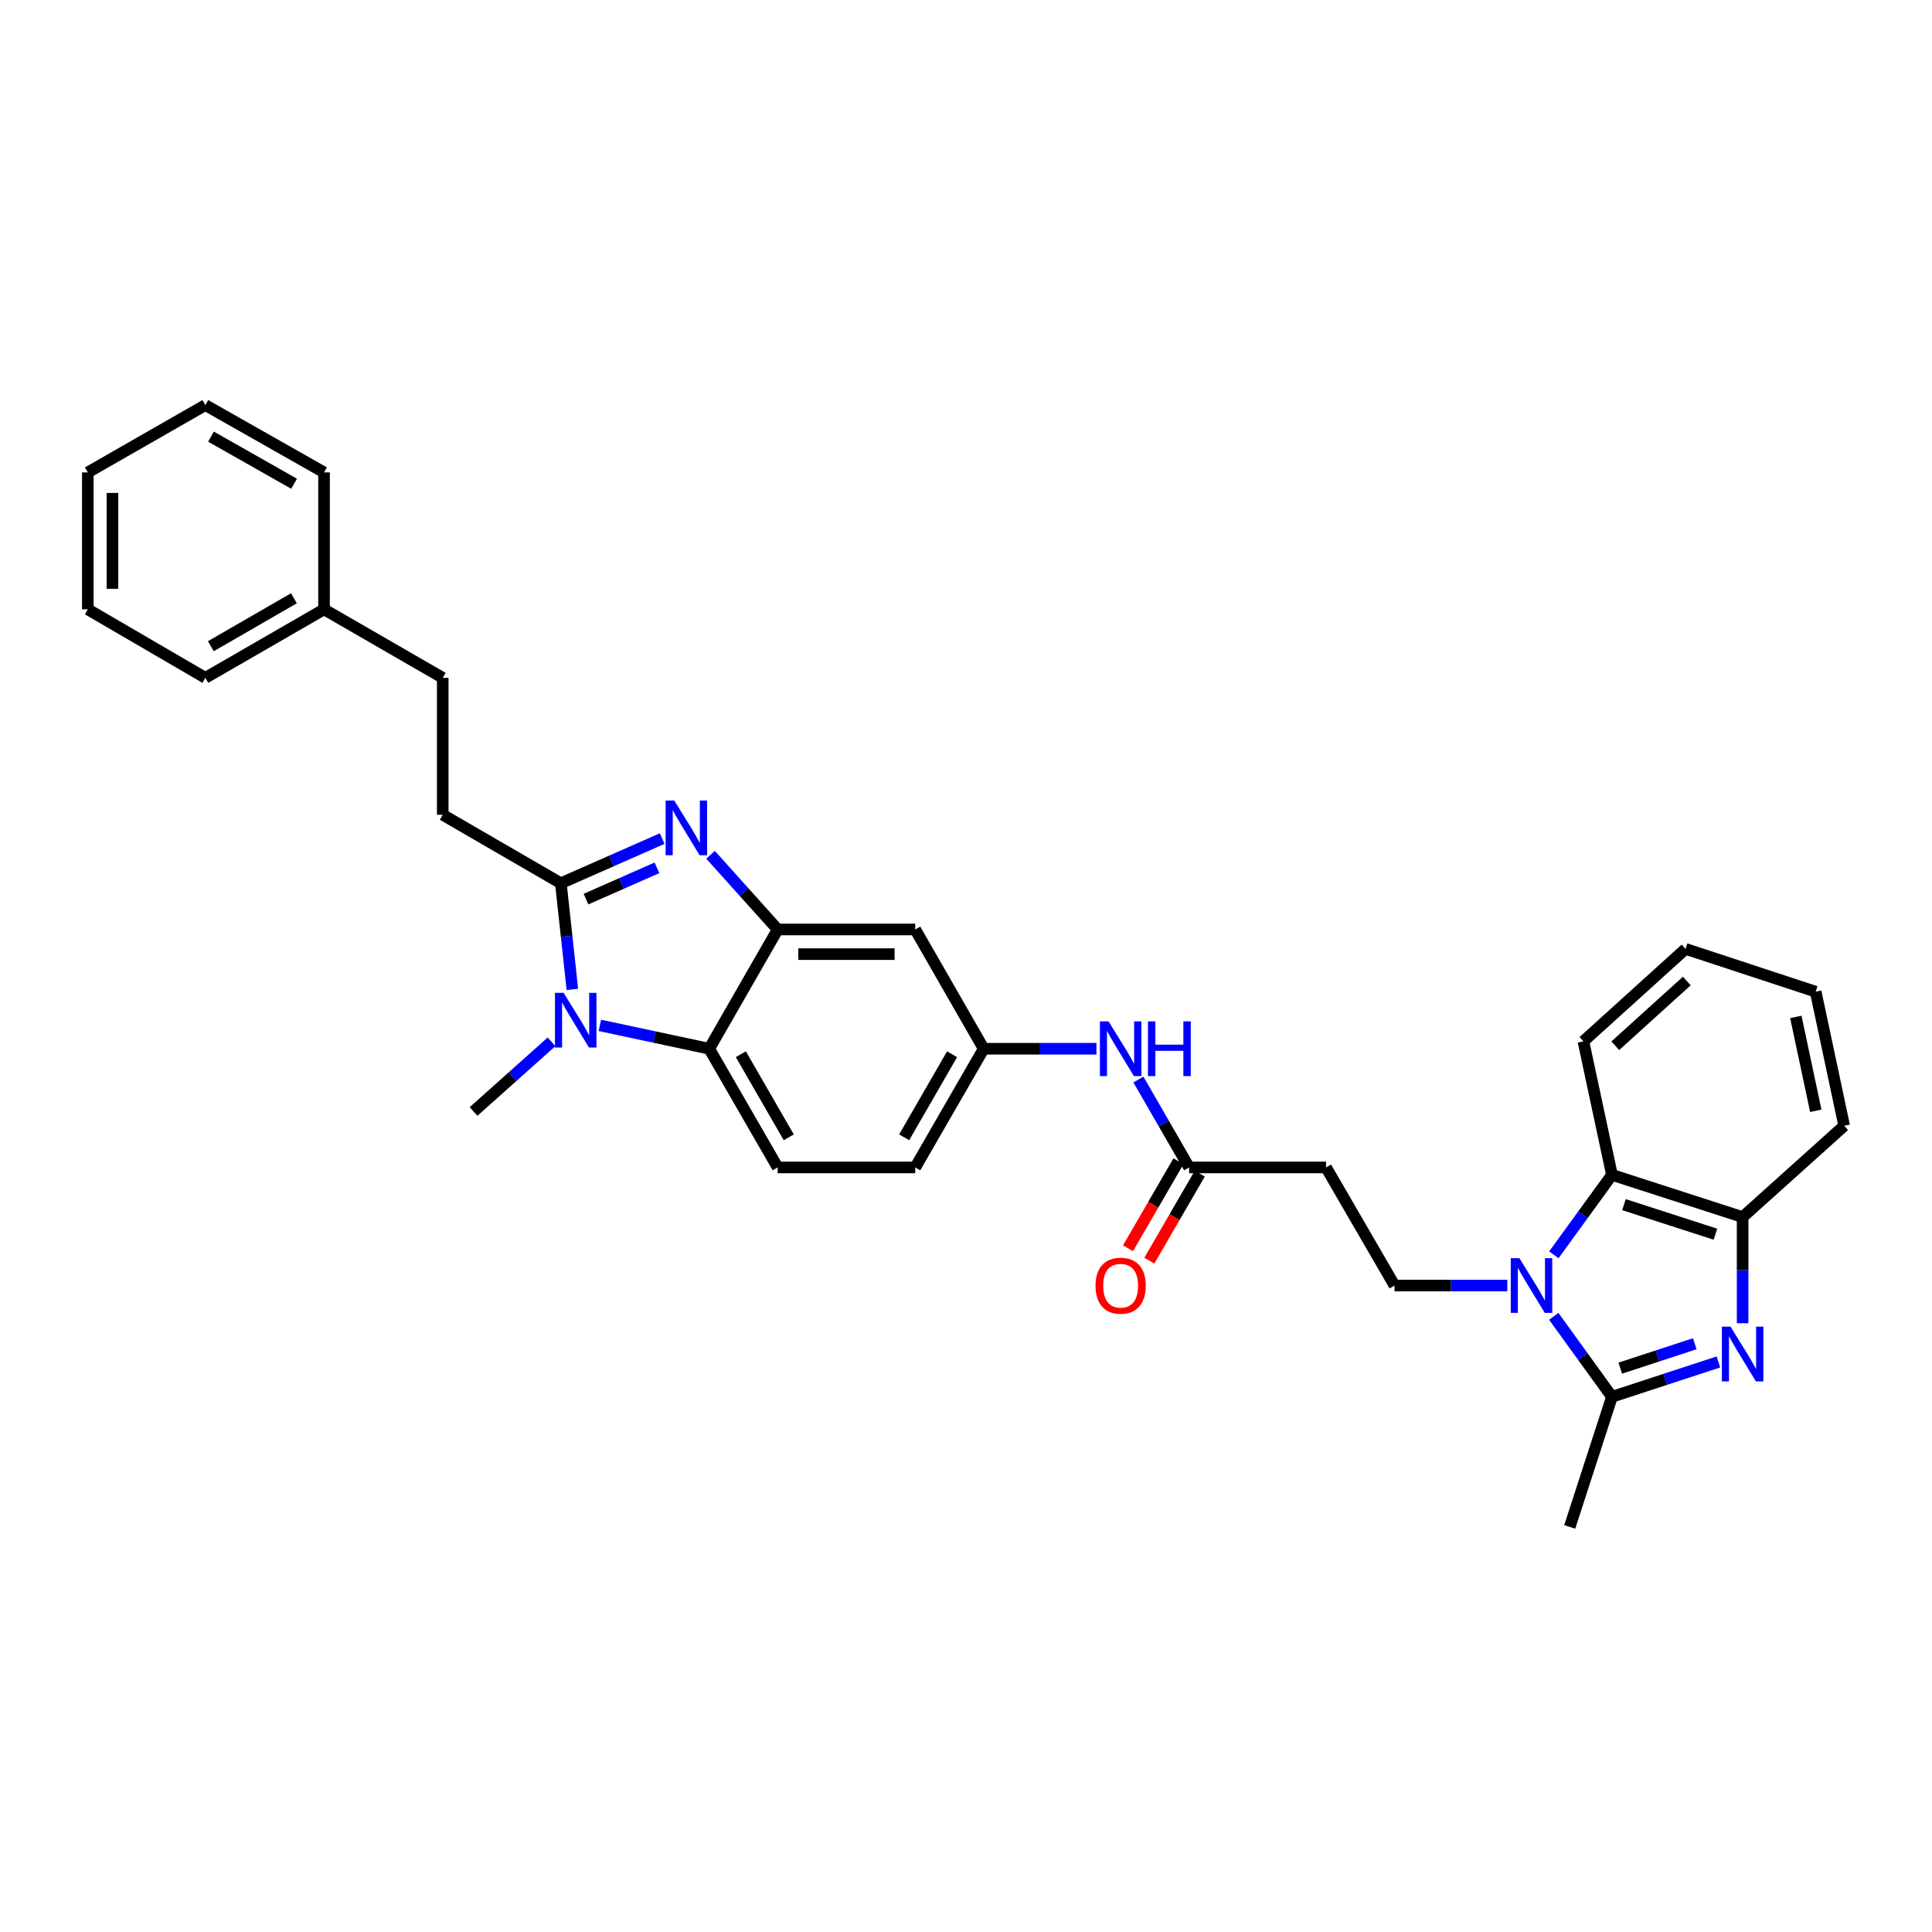 <?xml version='1.0' encoding='iso-8859-1'?>
<svg version='1.1' baseProfile='full'
              xmlns='http://www.w3.org/2000/svg'
                      xmlns:rdkit='http://www.rdkit.org/xml'
                      xmlns:xlink='http://www.w3.org/1999/xlink'
                  xml:space='preserve'
width='1000px' height='1000px' viewBox='0 0 1000 1000'>
<!-- END OF HEADER -->
<rect style='opacity:1.0;fill:#FFFFFF;stroke:none' width='1000' height='1000' x='0' y='0'> </rect>
<path class='bond-4' d='M 804.225,681.334 L 819.285,702.159' style='fill:none;fill-rule:evenodd;stroke:#0000FF;stroke-width:6px;stroke-linecap:butt;stroke-linejoin:miter;stroke-opacity:1' />
<path class='bond-4' d='M 819.285,702.159 L 834.345,722.984' style='fill:none;fill-rule:evenodd;stroke:#000000;stroke-width:6px;stroke-linecap:butt;stroke-linejoin:miter;stroke-opacity:1' />
<path class='bond-7' d='M 804.279,649.466 L 819.312,628.783' style='fill:none;fill-rule:evenodd;stroke:#0000FF;stroke-width:6px;stroke-linecap:butt;stroke-linejoin:miter;stroke-opacity:1' />
<path class='bond-7' d='M 819.312,628.783 L 834.345,608.1' style='fill:none;fill-rule:evenodd;stroke:#000000;stroke-width:6px;stroke-linecap:butt;stroke-linejoin:miter;stroke-opacity:1' />
<path class='bond-9' d='M 780.188,665.397 L 751.005,665.397' style='fill:none;fill-rule:evenodd;stroke:#0000FF;stroke-width:6px;stroke-linecap:butt;stroke-linejoin:miter;stroke-opacity:1' />
<path class='bond-9' d='M 751.005,665.397 L 721.822,665.397' style='fill:none;fill-rule:evenodd;stroke:#000000;stroke-width:6px;stroke-linecap:butt;stroke-linejoin:miter;stroke-opacity:1' />
<path class='bond-0' d='M 367.774,442.434 L 385.15,461.764' style='fill:none;fill-rule:evenodd;stroke:#0000FF;stroke-width:6px;stroke-linecap:butt;stroke-linejoin:miter;stroke-opacity:1' />
<path class='bond-0' d='M 385.15,461.764 L 402.526,481.095' style='fill:none;fill-rule:evenodd;stroke:#000000;stroke-width:6px;stroke-linecap:butt;stroke-linejoin:miter;stroke-opacity:1' />
<path class='bond-1' d='M 342.751,434.039 L 316.525,445.605' style='fill:none;fill-rule:evenodd;stroke:#0000FF;stroke-width:6px;stroke-linecap:butt;stroke-linejoin:miter;stroke-opacity:1' />
<path class='bond-1' d='M 316.525,445.605 L 290.3,457.171' style='fill:none;fill-rule:evenodd;stroke:#000000;stroke-width:6px;stroke-linecap:butt;stroke-linejoin:miter;stroke-opacity:1' />
<path class='bond-1' d='M 340.032,449.183 L 321.674,457.279' style='fill:none;fill-rule:evenodd;stroke:#0000FF;stroke-width:6px;stroke-linecap:butt;stroke-linejoin:miter;stroke-opacity:1' />
<path class='bond-1' d='M 321.674,457.279 L 303.316,465.376' style='fill:none;fill-rule:evenodd;stroke:#000000;stroke-width:6px;stroke-linecap:butt;stroke-linejoin:miter;stroke-opacity:1' />
<path class='bond-16' d='M 290.3,457.171 L 229.161,421.735' style='fill:none;fill-rule:evenodd;stroke:#000000;stroke-width:6px;stroke-linecap:butt;stroke-linejoin:miter;stroke-opacity:1' />
<path class='bond-35' d='M 290.3,457.171 L 293.278,484.642' style='fill:none;fill-rule:evenodd;stroke:#000000;stroke-width:6px;stroke-linecap:butt;stroke-linejoin:miter;stroke-opacity:1' />
<path class='bond-35' d='M 293.278,484.642 L 296.256,512.114' style='fill:none;fill-rule:evenodd;stroke:#0000FF;stroke-width:6px;stroke-linecap:butt;stroke-linejoin:miter;stroke-opacity:1' />
<path class='bond-2' d='M 889.458,704.939 L 861.901,713.961' style='fill:none;fill-rule:evenodd;stroke:#0000FF;stroke-width:6px;stroke-linecap:butt;stroke-linejoin:miter;stroke-opacity:1' />
<path class='bond-2' d='M 861.901,713.961 L 834.345,722.984' style='fill:none;fill-rule:evenodd;stroke:#000000;stroke-width:6px;stroke-linecap:butt;stroke-linejoin:miter;stroke-opacity:1' />
<path class='bond-2' d='M 877.22,695.52 L 857.931,701.836' style='fill:none;fill-rule:evenodd;stroke:#0000FF;stroke-width:6px;stroke-linecap:butt;stroke-linejoin:miter;stroke-opacity:1' />
<path class='bond-2' d='M 857.931,701.836 L 838.642,708.151' style='fill:none;fill-rule:evenodd;stroke:#000000;stroke-width:6px;stroke-linecap:butt;stroke-linejoin:miter;stroke-opacity:1' />
<path class='bond-32' d='M 901.977,684.908 L 901.977,657.434' style='fill:none;fill-rule:evenodd;stroke:#0000FF;stroke-width:6px;stroke-linecap:butt;stroke-linejoin:miter;stroke-opacity:1' />
<path class='bond-32' d='M 901.977,657.434 L 901.977,629.961' style='fill:none;fill-rule:evenodd;stroke:#000000;stroke-width:6px;stroke-linecap:butt;stroke-linejoin:miter;stroke-opacity:1' />
<path class='bond-3' d='M 310.49,530.73 L 338.79,536.779' style='fill:none;fill-rule:evenodd;stroke:#0000FF;stroke-width:6px;stroke-linecap:butt;stroke-linejoin:miter;stroke-opacity:1' />
<path class='bond-3' d='M 338.79,536.779 L 367.09,542.829' style='fill:none;fill-rule:evenodd;stroke:#000000;stroke-width:6px;stroke-linecap:butt;stroke-linejoin:miter;stroke-opacity:1' />
<path class='bond-19' d='M 285.471,539.241 L 265.291,557.278' style='fill:none;fill-rule:evenodd;stroke:#0000FF;stroke-width:6px;stroke-linecap:butt;stroke-linejoin:miter;stroke-opacity:1' />
<path class='bond-19' d='M 265.291,557.278 L 245.11,575.316' style='fill:none;fill-rule:evenodd;stroke:#000000;stroke-width:6px;stroke-linecap:butt;stroke-linejoin:miter;stroke-opacity:1' />
<path class='bond-21' d='M 834.345,722.984 L 812.491,790.325' style='fill:none;fill-rule:evenodd;stroke:#000000;stroke-width:6px;stroke-linecap:butt;stroke-linejoin:miter;stroke-opacity:1' />
<path class='bond-5' d='M 402.526,481.095 L 473.723,481.095' style='fill:none;fill-rule:evenodd;stroke:#000000;stroke-width:6px;stroke-linecap:butt;stroke-linejoin:miter;stroke-opacity:1' />
<path class='bond-5' d='M 413.205,493.854 L 463.043,493.854' style='fill:none;fill-rule:evenodd;stroke:#000000;stroke-width:6px;stroke-linecap:butt;stroke-linejoin:miter;stroke-opacity:1' />
<path class='bond-34' d='M 402.526,481.095 L 367.09,542.829' style='fill:none;fill-rule:evenodd;stroke:#000000;stroke-width:6px;stroke-linecap:butt;stroke-linejoin:miter;stroke-opacity:1' />
<path class='bond-6' d='M 367.09,542.829 L 402.526,604.265' style='fill:none;fill-rule:evenodd;stroke:#000000;stroke-width:6px;stroke-linecap:butt;stroke-linejoin:miter;stroke-opacity:1' />
<path class='bond-6' d='M 383.458,545.669 L 408.263,588.675' style='fill:none;fill-rule:evenodd;stroke:#000000;stroke-width:6px;stroke-linecap:butt;stroke-linejoin:miter;stroke-opacity:1' />
<path class='bond-8' d='M 834.345,608.1 L 901.977,629.961' style='fill:none;fill-rule:evenodd;stroke:#000000;stroke-width:6px;stroke-linecap:butt;stroke-linejoin:miter;stroke-opacity:1' />
<path class='bond-8' d='M 840.565,623.52 L 887.908,638.823' style='fill:none;fill-rule:evenodd;stroke:#000000;stroke-width:6px;stroke-linecap:butt;stroke-linejoin:miter;stroke-opacity:1' />
<path class='bond-23' d='M 834.345,608.1 L 819.573,538.994' style='fill:none;fill-rule:evenodd;stroke:#000000;stroke-width:6px;stroke-linecap:butt;stroke-linejoin:miter;stroke-opacity:1' />
<path class='bond-24' d='M 901.977,629.961 L 954.545,582.702' style='fill:none;fill-rule:evenodd;stroke:#000000;stroke-width:6px;stroke-linecap:butt;stroke-linejoin:miter;stroke-opacity:1' />
<path class='bond-12' d='M 721.822,665.397 L 686.365,604.265' style='fill:none;fill-rule:evenodd;stroke:#000000;stroke-width:6px;stroke-linecap:butt;stroke-linejoin:miter;stroke-opacity:1' />
<path class='bond-10' d='M 473.723,481.095 L 509.165,542.829' style='fill:none;fill-rule:evenodd;stroke:#000000;stroke-width:6px;stroke-linecap:butt;stroke-linejoin:miter;stroke-opacity:1' />
<path class='bond-11' d='M 615.486,604.265 L 686.365,604.265' style='fill:none;fill-rule:evenodd;stroke:#000000;stroke-width:6px;stroke-linecap:butt;stroke-linejoin:miter;stroke-opacity:1' />
<path class='bond-14' d='M 615.486,604.265 L 602.361,581.514' style='fill:none;fill-rule:evenodd;stroke:#000000;stroke-width:6px;stroke-linecap:butt;stroke-linejoin:miter;stroke-opacity:1' />
<path class='bond-14' d='M 602.361,581.514 L 589.236,558.762' style='fill:none;fill-rule:evenodd;stroke:#0000FF;stroke-width:6px;stroke-linecap:butt;stroke-linejoin:miter;stroke-opacity:1' />
<path class='bond-17' d='M 609.967,601.065 L 596.909,623.588' style='fill:none;fill-rule:evenodd;stroke:#000000;stroke-width:6px;stroke-linecap:butt;stroke-linejoin:miter;stroke-opacity:1' />
<path class='bond-17' d='M 596.909,623.588 L 583.851,646.11' style='fill:none;fill-rule:evenodd;stroke:#FF0000;stroke-width:6px;stroke-linecap:butt;stroke-linejoin:miter;stroke-opacity:1' />
<path class='bond-17' d='M 621.006,607.465 L 607.948,629.988' style='fill:none;fill-rule:evenodd;stroke:#000000;stroke-width:6px;stroke-linecap:butt;stroke-linejoin:miter;stroke-opacity:1' />
<path class='bond-17' d='M 607.948,629.988 L 594.89,652.51' style='fill:none;fill-rule:evenodd;stroke:#FF0000;stroke-width:6px;stroke-linecap:butt;stroke-linejoin:miter;stroke-opacity:1' />
<path class='bond-13' d='M 402.526,604.265 L 473.723,604.265' style='fill:none;fill-rule:evenodd;stroke:#000000;stroke-width:6px;stroke-linecap:butt;stroke-linejoin:miter;stroke-opacity:1' />
<path class='bond-15' d='M 567.532,542.829 L 538.349,542.829' style='fill:none;fill-rule:evenodd;stroke:#0000FF;stroke-width:6px;stroke-linecap:butt;stroke-linejoin:miter;stroke-opacity:1' />
<path class='bond-15' d='M 538.349,542.829 L 509.165,542.829' style='fill:none;fill-rule:evenodd;stroke:#000000;stroke-width:6px;stroke-linecap:butt;stroke-linejoin:miter;stroke-opacity:1' />
<path class='bond-18' d='M 509.165,542.829 L 473.723,604.265' style='fill:none;fill-rule:evenodd;stroke:#000000;stroke-width:6px;stroke-linecap:butt;stroke-linejoin:miter;stroke-opacity:1' />
<path class='bond-18' d='M 492.797,545.668 L 467.987,588.674' style='fill:none;fill-rule:evenodd;stroke:#000000;stroke-width:6px;stroke-linecap:butt;stroke-linejoin:miter;stroke-opacity:1' />
<path class='bond-20' d='M 229.161,421.735 L 229.161,350.85' style='fill:none;fill-rule:evenodd;stroke:#000000;stroke-width:6px;stroke-linecap:butt;stroke-linejoin:miter;stroke-opacity:1' />
<path class='bond-22' d='M 229.161,350.85 L 167.725,315.393' style='fill:none;fill-rule:evenodd;stroke:#000000;stroke-width:6px;stroke-linecap:butt;stroke-linejoin:miter;stroke-opacity:1' />
<path class='bond-25' d='M 167.725,315.393 L 106.288,350.85' style='fill:none;fill-rule:evenodd;stroke:#000000;stroke-width:6px;stroke-linecap:butt;stroke-linejoin:miter;stroke-opacity:1' />
<path class='bond-25' d='M 152.131,309.661 L 109.126,334.481' style='fill:none;fill-rule:evenodd;stroke:#000000;stroke-width:6px;stroke-linecap:butt;stroke-linejoin:miter;stroke-opacity:1' />
<path class='bond-26' d='M 167.725,315.393 L 167.725,244.515' style='fill:none;fill-rule:evenodd;stroke:#000000;stroke-width:6px;stroke-linecap:butt;stroke-linejoin:miter;stroke-opacity:1' />
<path class='bond-27' d='M 819.573,538.994 L 872.446,491.139' style='fill:none;fill-rule:evenodd;stroke:#000000;stroke-width:6px;stroke-linecap:butt;stroke-linejoin:miter;stroke-opacity:1' />
<path class='bond-27' d='M 836.066,541.276 L 873.077,507.778' style='fill:none;fill-rule:evenodd;stroke:#000000;stroke-width:6px;stroke-linecap:butt;stroke-linejoin:miter;stroke-opacity:1' />
<path class='bond-33' d='M 954.545,582.702 L 939.787,513.298' style='fill:none;fill-rule:evenodd;stroke:#000000;stroke-width:6px;stroke-linecap:butt;stroke-linejoin:miter;stroke-opacity:1' />
<path class='bond-33' d='M 939.851,574.945 L 929.521,526.363' style='fill:none;fill-rule:evenodd;stroke:#000000;stroke-width:6px;stroke-linecap:butt;stroke-linejoin:miter;stroke-opacity:1' />
<path class='bond-30' d='M 106.288,350.85 L 45.455,315.393' style='fill:none;fill-rule:evenodd;stroke:#000000;stroke-width:6px;stroke-linecap:butt;stroke-linejoin:miter;stroke-opacity:1' />
<path class='bond-29' d='M 167.725,244.515 L 106.288,209.675' style='fill:none;fill-rule:evenodd;stroke:#000000;stroke-width:6px;stroke-linecap:butt;stroke-linejoin:miter;stroke-opacity:1' />
<path class='bond-29' d='M 152.215,250.388 L 109.21,226' style='fill:none;fill-rule:evenodd;stroke:#000000;stroke-width:6px;stroke-linecap:butt;stroke-linejoin:miter;stroke-opacity:1' />
<path class='bond-28' d='M 872.446,491.139 L 939.787,513.298' style='fill:none;fill-rule:evenodd;stroke:#000000;stroke-width:6px;stroke-linecap:butt;stroke-linejoin:miter;stroke-opacity:1' />
<path class='bond-31' d='M 106.288,209.675 L 45.455,244.515' style='fill:none;fill-rule:evenodd;stroke:#000000;stroke-width:6px;stroke-linecap:butt;stroke-linejoin:miter;stroke-opacity:1' />
<path class='bond-36' d='M 45.455,315.393 L 45.455,244.515' style='fill:none;fill-rule:evenodd;stroke:#000000;stroke-width:6px;stroke-linecap:butt;stroke-linejoin:miter;stroke-opacity:1' />
<path class='bond-36' d='M 58.214,304.761 L 58.214,255.147' style='fill:none;fill-rule:evenodd;stroke:#000000;stroke-width:6px;stroke-linecap:butt;stroke-linejoin:miter;stroke-opacity:1' />
<path  class='atom-0' d='M 786.44 651.237
L 795.72 666.237
Q 796.64 667.717, 798.12 670.397
Q 799.6 673.077, 799.68 673.237
L 799.68 651.237
L 803.44 651.237
L 803.44 679.557
L 799.56 679.557
L 789.6 663.157
Q 788.44 661.237, 787.2 659.037
Q 786 656.837, 785.64 656.157
L 785.64 679.557
L 781.96 679.557
L 781.96 651.237
L 786.44 651.237
' fill='#0000FF'/>
<path  class='atom-1' d='M 349.006 414.359
L 358.286 429.359
Q 359.206 430.839, 360.686 433.519
Q 362.166 436.199, 362.246 436.359
L 362.246 414.359
L 366.006 414.359
L 366.006 442.679
L 362.126 442.679
L 352.166 426.279
Q 351.006 424.359, 349.766 422.159
Q 348.566 419.959, 348.206 419.279
L 348.206 442.679
L 344.526 442.679
L 344.526 414.359
L 349.006 414.359
' fill='#0000FF'/>
<path  class='atom-3' d='M 895.717 686.68
L 904.997 701.68
Q 905.917 703.16, 907.397 705.84
Q 908.877 708.52, 908.957 708.68
L 908.957 686.68
L 912.717 686.68
L 912.717 715
L 908.837 715
L 898.877 698.6
Q 897.717 696.68, 896.477 694.48
Q 895.277 692.28, 894.917 691.6
L 894.917 715
L 891.237 715
L 891.237 686.68
L 895.717 686.68
' fill='#0000FF'/>
<path  class='atom-4' d='M 291.724 513.896
L 301.004 528.896
Q 301.924 530.376, 303.404 533.056
Q 304.884 535.736, 304.964 535.896
L 304.964 513.896
L 308.724 513.896
L 308.724 542.216
L 304.844 542.216
L 294.884 525.816
Q 293.724 523.896, 292.484 521.696
Q 291.284 519.496, 290.924 518.816
L 290.924 542.216
L 287.244 542.216
L 287.244 513.896
L 291.724 513.896
' fill='#0000FF'/>
<path  class='atom-15' d='M 573.784 528.669
L 583.064 543.669
Q 583.984 545.149, 585.464 547.829
Q 586.944 550.509, 587.024 550.669
L 587.024 528.669
L 590.784 528.669
L 590.784 556.989
L 586.904 556.989
L 576.944 540.589
Q 575.784 538.669, 574.544 536.469
Q 573.344 534.269, 572.984 533.589
L 572.984 556.989
L 569.304 556.989
L 569.304 528.669
L 573.784 528.669
' fill='#0000FF'/>
<path  class='atom-15' d='M 594.184 528.669
L 598.024 528.669
L 598.024 540.709
L 612.504 540.709
L 612.504 528.669
L 616.344 528.669
L 616.344 556.989
L 612.504 556.989
L 612.504 543.909
L 598.024 543.909
L 598.024 556.989
L 594.184 556.989
L 594.184 528.669
' fill='#0000FF'/>
<path  class='atom-18' d='M 567.044 665.477
Q 567.044 658.677, 570.404 654.877
Q 573.764 651.077, 580.044 651.077
Q 586.324 651.077, 589.684 654.877
Q 593.044 658.677, 593.044 665.477
Q 593.044 672.357, 589.644 676.277
Q 586.244 680.157, 580.044 680.157
Q 573.804 680.157, 570.404 676.277
Q 567.044 672.397, 567.044 665.477
M 580.044 676.957
Q 584.364 676.957, 586.684 674.077
Q 589.044 671.157, 589.044 665.477
Q 589.044 659.917, 586.684 657.117
Q 584.364 654.277, 580.044 654.277
Q 575.724 654.277, 573.364 657.077
Q 571.044 659.877, 571.044 665.477
Q 571.044 671.197, 573.364 674.077
Q 575.724 676.957, 580.044 676.957
' fill='#FF0000'/>
</svg>
